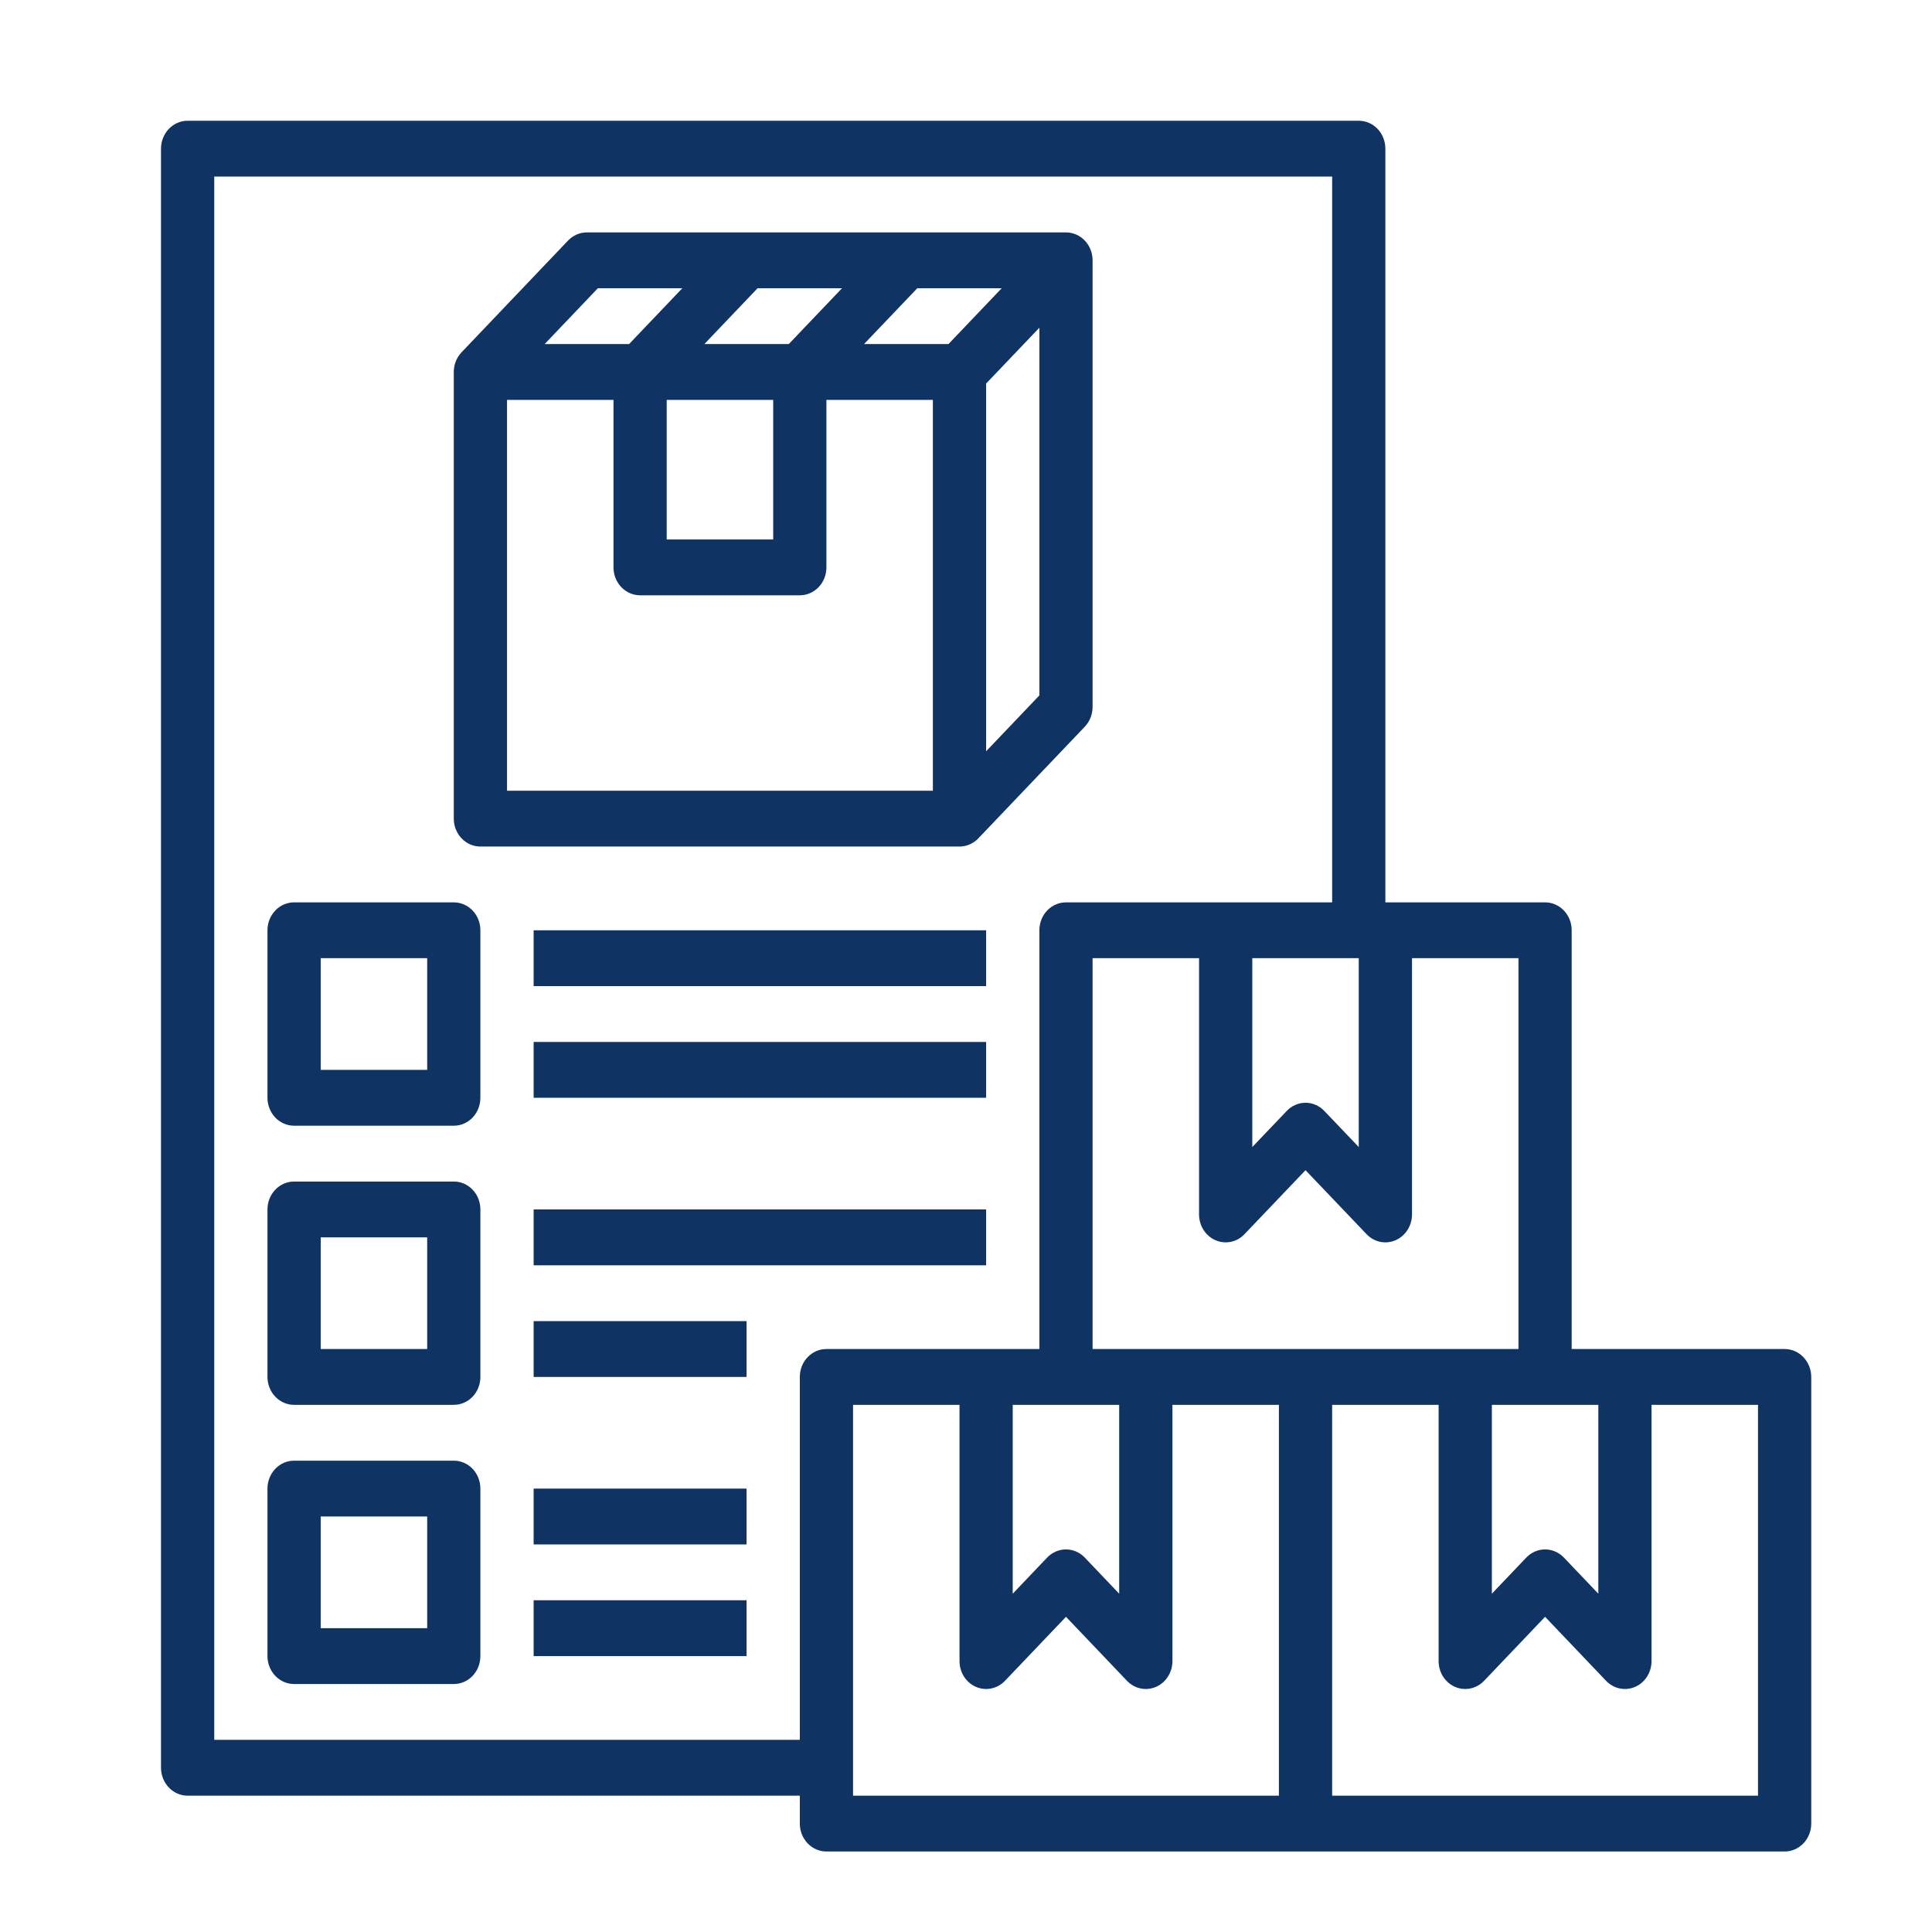 <?xml version="1.0" encoding="UTF-8"?> <svg xmlns="http://www.w3.org/2000/svg" width="48" height="48" viewBox="0 0 48 48" fill="none"> <path d="M24.306 20.829L26.951 18.055C27.075 17.925 27.145 17.748 27.145 17.564V6.473C27.146 6.381 27.129 6.29 27.096 6.206C27.063 6.121 27.015 6.044 26.953 5.979C26.892 5.914 26.819 5.863 26.738 5.827C26.657 5.792 26.571 5.774 26.484 5.774H14.581C14.405 5.774 14.237 5.847 14.113 5.977L11.468 8.752C11.344 8.882 11.274 9.058 11.274 9.242V20.339C11.274 20.523 11.344 20.699 11.468 20.829C11.592 20.959 11.76 21.032 11.935 21.032H23.839C24.014 21.032 24.182 20.959 24.306 20.829ZM25.823 17.277L24.5 18.665V9.529L25.823 8.142V17.277ZM23.565 8.548H21.467L22.79 7.161H24.887L23.565 8.548ZM16.564 9.935H19.21V13.403H16.564V9.935ZM17.5 8.548L18.822 7.161H20.92L19.597 8.548H17.5ZM14.854 7.161H16.952L15.63 8.548H13.532L14.854 7.161ZM12.597 9.935H15.242V14.097C15.242 14.281 15.312 14.457 15.436 14.587C15.56 14.717 15.728 14.79 15.903 14.79H19.871C20.046 14.79 20.215 14.717 20.339 14.587C20.463 14.457 20.532 14.281 20.532 14.097V9.935H23.177V19.645H12.597V9.935Z" fill="#0F3363"></path> <path d="M11.274 22.419H7.306C7.131 22.419 6.963 22.492 6.839 22.622C6.715 22.753 6.645 22.929 6.645 23.113V27.274C6.645 27.458 6.715 27.634 6.839 27.765C6.963 27.895 7.131 27.968 7.306 27.968H11.274C11.45 27.968 11.618 27.895 11.742 27.765C11.866 27.634 11.935 27.458 11.935 27.274V23.113C11.935 22.929 11.866 22.753 11.742 22.622C11.618 22.492 11.45 22.419 11.274 22.419ZM10.613 26.581H7.968V23.806H10.613V26.581Z" fill="#0F3363"></path> <path d="M11.274 29.355H7.306C7.131 29.355 6.963 29.428 6.839 29.558C6.715 29.688 6.645 29.864 6.645 30.048V34.21C6.645 34.394 6.715 34.57 6.839 34.7C6.963 34.83 7.131 34.903 7.306 34.903H11.274C11.45 34.903 11.618 34.83 11.742 34.7C11.866 34.57 11.935 34.394 11.935 34.21V30.048C11.935 29.864 11.866 29.688 11.742 29.558C11.618 29.428 11.45 29.355 11.274 29.355ZM10.613 33.516H7.968V30.742H10.613V33.516Z" fill="#0F3363"></path> <path d="M11.274 36.29H7.306C7.131 36.29 6.963 36.363 6.839 36.493C6.715 36.623 6.645 36.8 6.645 36.984V41.145C6.645 41.329 6.715 41.505 6.839 41.636C6.963 41.766 7.131 41.839 7.306 41.839H11.274C11.45 41.839 11.618 41.766 11.742 41.636C11.866 41.505 11.935 41.329 11.935 41.145V36.984C11.935 36.8 11.866 36.623 11.742 36.493C11.618 36.363 11.45 36.29 11.274 36.29ZM10.613 40.452H7.968V37.677H10.613V40.452Z" fill="#0F3363"></path> <path d="M13.258 23.113H24.5V24.5H13.258V23.113Z" fill="#0F3363"></path> <path d="M13.258 25.887H24.5V27.274H13.258V25.887Z" fill="#0F3363"></path> <path d="M13.258 30.048H24.5V31.436H13.258V30.048Z" fill="#0F3363"></path> <path d="M13.258 32.823H18.548V34.21H13.258V32.823Z" fill="#0F3363"></path> <path d="M13.258 36.984H18.548V38.371H13.258V36.984Z" fill="#0F3363"></path> <path d="M13.258 39.758H18.548V41.145H13.258V39.758Z" fill="#0F3363"></path> <path d="M44.339 33.516H39.048V23.113C39.048 22.929 38.979 22.753 38.855 22.622C38.731 22.492 38.562 22.419 38.387 22.419H34.419V3.694C34.419 3.51 34.35 3.333 34.226 3.203C34.102 3.073 33.934 3 33.758 3H4.661C4.486 3 4.318 3.073 4.194 3.203C4.07 3.333 4 3.51 4 3.694V43.919C4 44.103 4.07 44.28 4.194 44.41C4.318 44.54 4.486 44.613 4.661 44.613H19.871V45.306C19.871 45.49 19.941 45.667 20.065 45.797C20.189 45.927 20.357 46 20.532 46H44.339C44.514 46 44.682 45.927 44.806 45.797C44.93 45.667 45 45.49 45 45.306V34.21C45 34.026 44.93 33.849 44.806 33.719C44.682 33.589 44.514 33.516 44.339 33.516ZM39.71 34.903V39.595L38.855 38.698C38.731 38.568 38.562 38.495 38.387 38.495C38.212 38.495 38.044 38.568 37.92 38.698L37.065 39.595V34.903H39.71ZM33.952 30.663C34.044 30.76 34.162 30.826 34.29 30.853C34.419 30.879 34.552 30.866 34.672 30.813C34.793 30.761 34.897 30.672 34.969 30.558C35.042 30.444 35.081 30.31 35.081 30.172V23.806H37.726V33.516H27.145V23.806H29.79V30.172C29.79 30.31 29.829 30.444 29.902 30.558C29.974 30.672 30.078 30.761 30.199 30.813C30.319 30.866 30.452 30.879 30.581 30.853C30.709 30.826 30.827 30.76 30.919 30.663L32.435 29.073L33.952 30.663ZM27.806 34.903V39.595L26.951 38.698C26.827 38.568 26.659 38.495 26.484 38.495C26.308 38.495 26.14 38.568 26.016 38.698L25.161 39.595V34.903H27.806ZM33.758 28.498L32.903 27.602C32.779 27.471 32.611 27.398 32.435 27.398C32.26 27.398 32.092 27.471 31.968 27.602L31.113 28.498V23.806H33.758V28.498ZM19.871 34.21V43.226H5.323V4.387H33.097V22.419H26.484C26.308 22.419 26.14 22.492 26.016 22.622C25.892 22.753 25.823 22.929 25.823 23.113V33.516H20.532C20.357 33.516 20.189 33.589 20.065 33.719C19.941 33.849 19.871 34.026 19.871 34.21ZM31.774 44.613H21.194V34.903H23.839V41.269C23.839 41.407 23.878 41.541 23.95 41.654C24.023 41.769 24.126 41.857 24.247 41.91C24.368 41.962 24.501 41.976 24.629 41.949C24.757 41.923 24.875 41.857 24.968 41.76L26.484 40.169L28 41.76C28.093 41.857 28.21 41.923 28.339 41.949C28.467 41.976 28.6 41.962 28.721 41.91C28.842 41.857 28.945 41.769 29.017 41.654C29.09 41.541 29.129 41.407 29.129 41.269V34.903H31.774V44.613ZM43.677 44.613H33.097V34.903H35.742V41.269C35.742 41.407 35.781 41.541 35.853 41.654C35.926 41.769 36.029 41.857 36.15 41.91C36.271 41.962 36.404 41.976 36.532 41.949C36.66 41.923 36.778 41.857 36.871 41.76L38.387 40.169L39.903 41.76C39.996 41.857 40.114 41.923 40.242 41.949C40.37 41.976 40.503 41.962 40.624 41.91C40.745 41.857 40.848 41.769 40.921 41.654C40.993 41.541 41.032 41.407 41.032 41.269V34.903H43.677V44.613Z" fill="#0F3363"></path> </svg> 